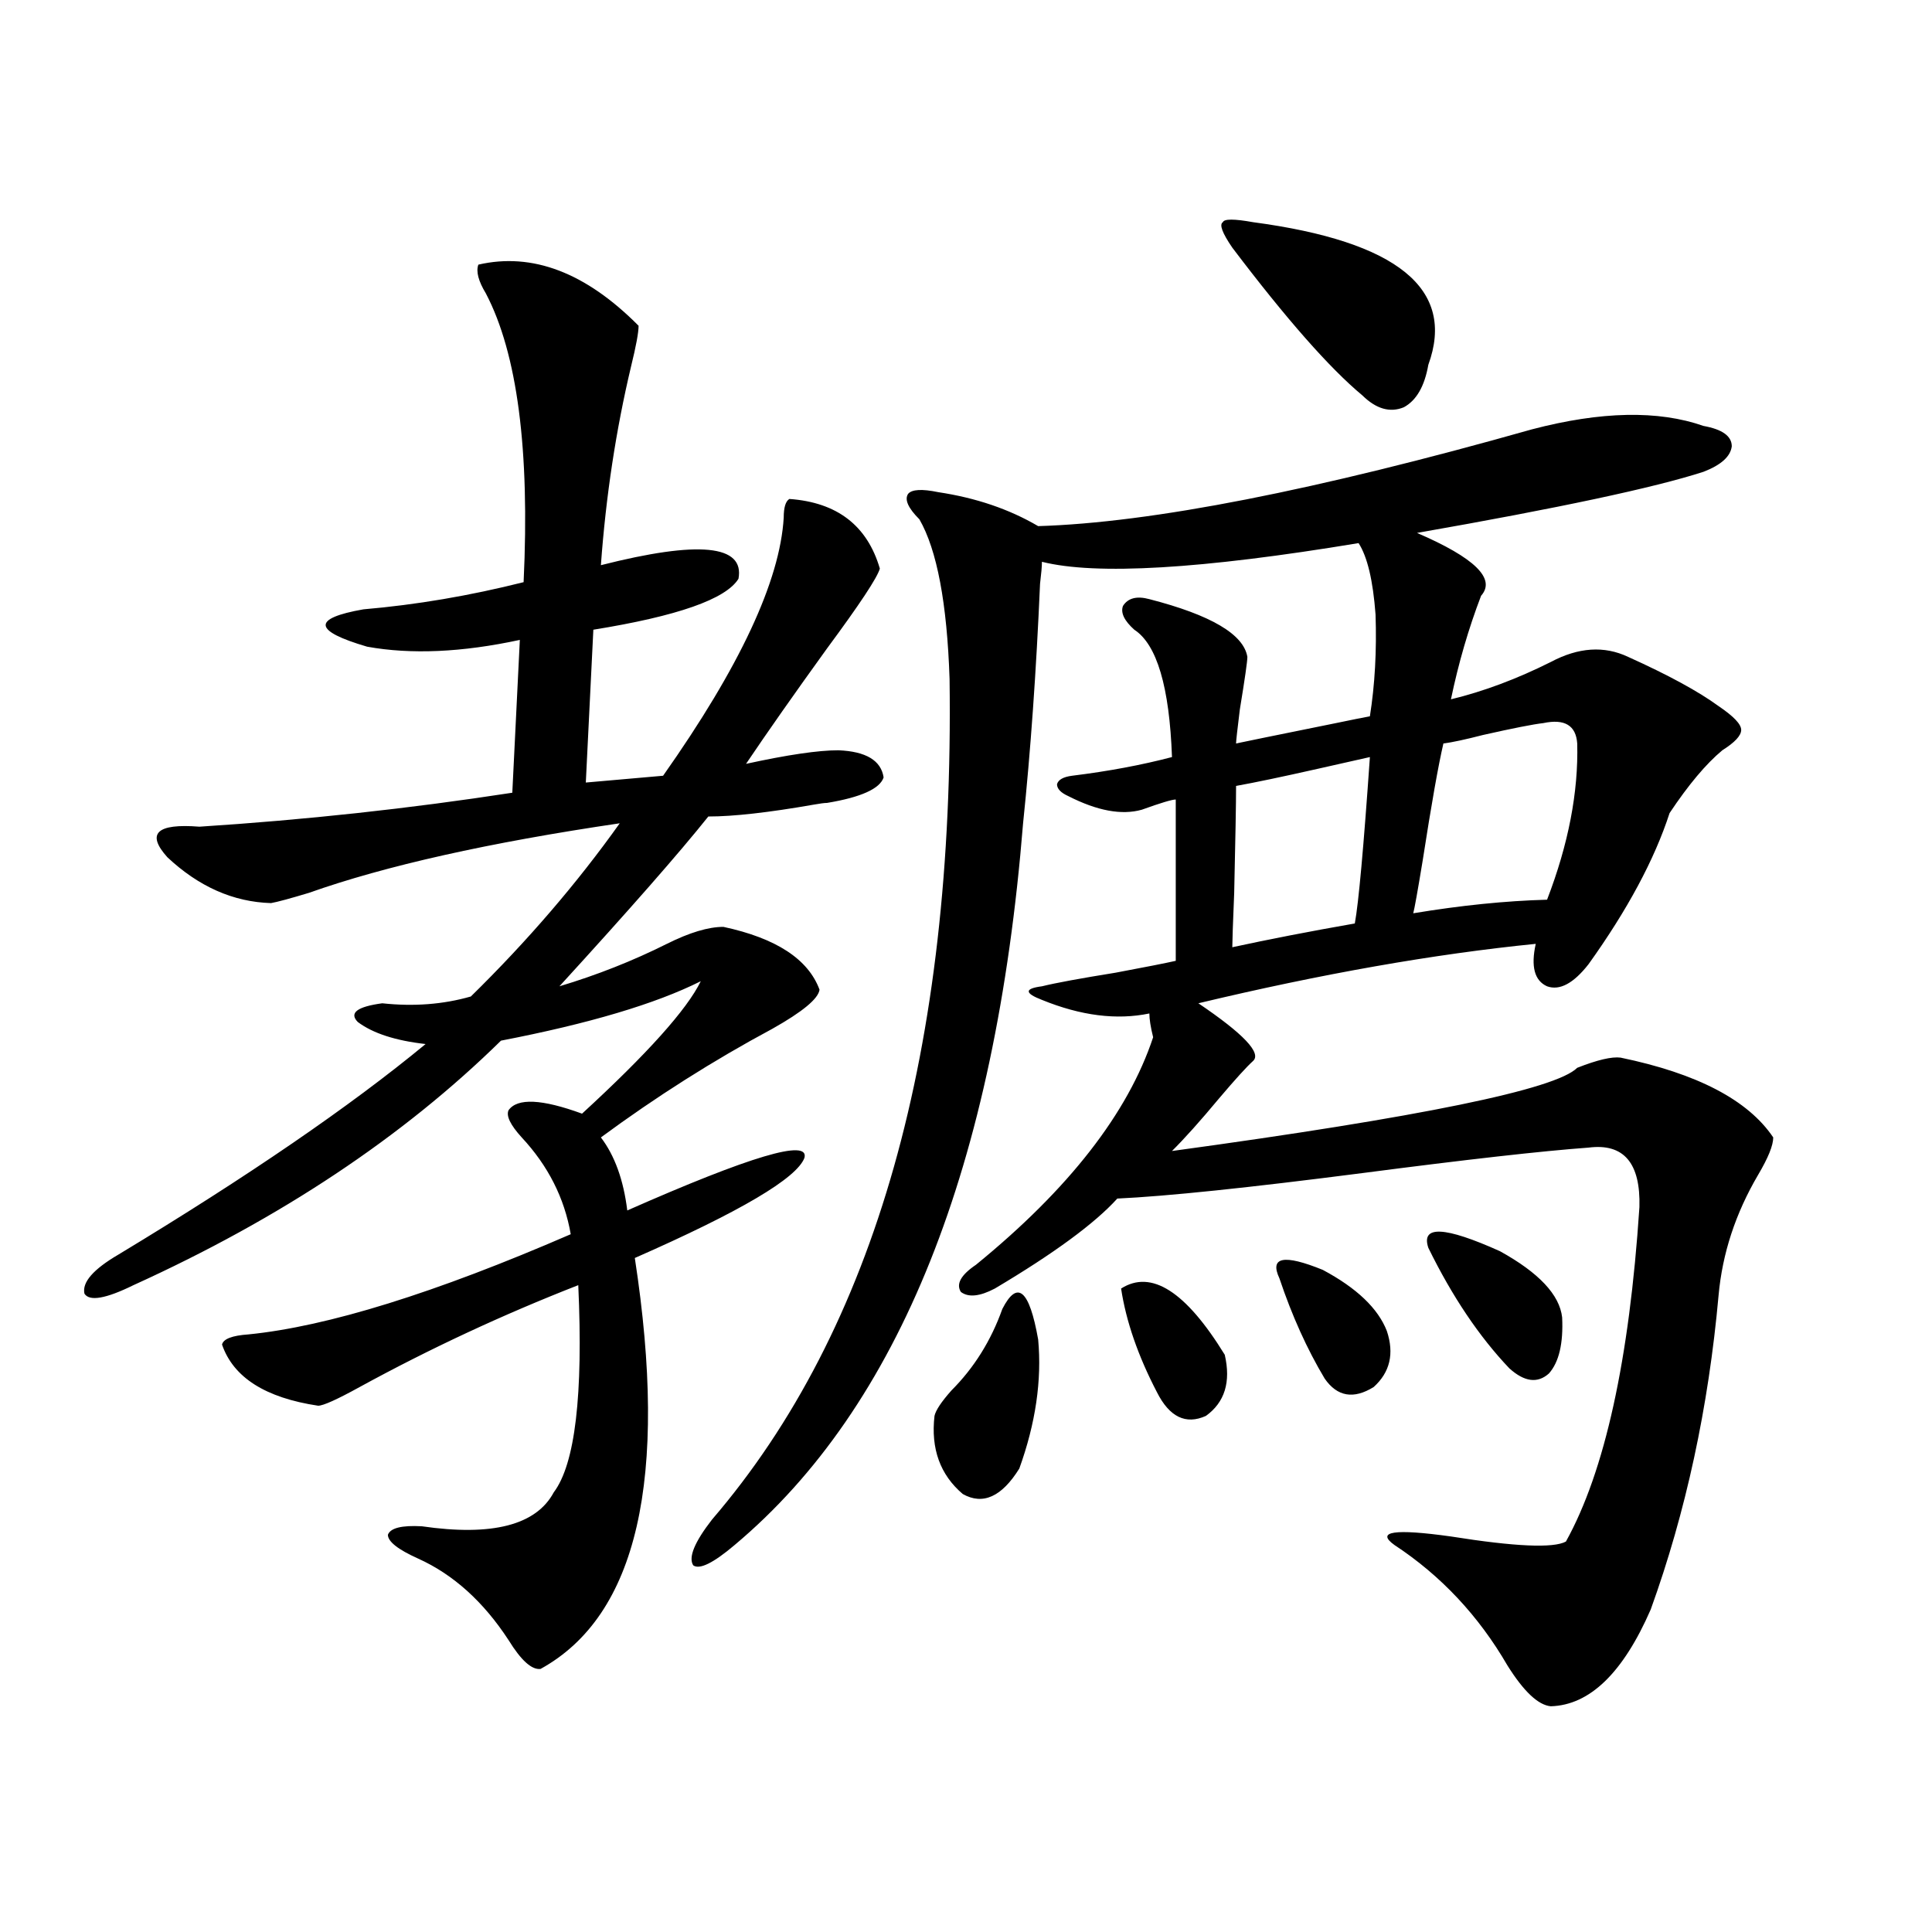 <?xml version="1.0" encoding="utf-8"?>
<!-- Generator: Adobe Illustrator 16.0.0, SVG Export Plug-In . SVG Version: 6.00 Build 0)  -->
<!DOCTYPE svg PUBLIC "-//W3C//DTD SVG 1.1//EN" "http://www.w3.org/Graphics/SVG/1.1/DTD/svg11.dtd">
<svg version="1.1" id="图层_1" xmlns="http://www.w3.org/2000/svg" xmlns:xlink="http://www.w3.org/1999/xlink" x="0px" y="0px"
	 width="1000px" height="1000px" viewBox="0 0 1000 1000" enable-background="new 0 0 1000 1000" xml:space="preserve">
<path d="M247.604,136.973c27.957-6.44,55.608,4.106,82.925,31.641c0,3.516-1.311,10.547-3.902,21.094
	c-7.805,32.821-13.018,67.099-15.609,102.832c50.73-12.882,74.465-10.547,71.218,7.031c-6.509,10.547-31.554,19.336-75.12,26.367
	l-3.902,79.102l39.999-3.516c39.664-56.25,60.486-100.772,62.438-133.594c0-5.273,0.976-8.487,2.927-9.668
	c24.71,1.758,40.319,13.774,46.828,36.035c-1.311,4.696-10.411,18.457-27.316,41.309c-16.92,23.442-30.898,43.368-41.95,59.766
	c21.463-4.683,37.393-7.031,47.804-7.031c14.299,0.591,22.104,5.273,23.414,14.063c-1.951,5.864-11.707,10.259-29.268,13.184
	c-1.311,0-3.582,0.302-6.829,0.879c-23.414,4.106-41.63,6.152-54.633,6.152c-14.969,18.759-40.654,48.052-77.071,87.891
	c19.512-5.851,38.048-13.184,55.608-21.973c11.707-5.851,21.463-8.789,29.268-8.789c27.316,5.864,43.901,16.699,49.755,32.52
	c-0.655,4.696-8.78,11.426-24.39,20.215c-30.578,16.411-60.166,35.156-88.778,56.25c7.149,9.38,11.707,21.973,13.658,37.793
	c63.733-28.125,94.297-37.202,91.705-27.246c-3.902,10.547-33.17,27.837-87.803,51.855c17.561,114.258,1.296,185.147-48.779,212.695
	c-4.558,0.577-10.091-4.395-16.585-14.941c-13.018-19.927-28.627-33.976-46.828-42.188c-10.411-4.683-15.609-8.789-15.609-12.305
	c1.296-3.516,7.149-4.972,17.561-4.395c36.417,5.273,59.176-0.577,68.291-17.578c11.052-14.64,15.274-50.386,12.683-107.227
	c-39.023,15.243-76.751,32.821-113.168,52.734c-11.707,6.454-18.871,9.668-21.463,9.668c-27.316-4.093-43.901-14.64-49.755-31.641
	c0.641-2.925,5.198-4.683,13.658-5.273c40.975-4.093,96.583-21.382,166.825-51.855c-3.262-18.745-11.707-35.444-25.365-50.098
	c-5.854-6.44-8.14-11.124-6.829-14.063c4.543-6.44,17.226-5.851,38.048,1.758c33.811-31.05,54.298-53.901,61.462-68.555
	c-23.414,11.728-57.895,21.973-103.412,30.762c-50.73,49.81-114.144,91.997-190.239,126.563
	c-14.313,7.031-22.773,8.501-25.365,4.395c-1.311-5.851,4.543-12.593,17.561-20.215c66.98-40.43,119.997-76.753,159.021-108.984
	c-15.609-1.758-27.316-5.562-35.121-11.426c-4.558-4.683-0.335-7.91,12.683-9.668c16.25,1.758,31.539,0.591,45.853-3.516
	c29.268-28.702,54.953-58.585,77.071-89.648c-67.65,9.97-121.308,21.973-160.972,36.035c-9.756,2.938-16.265,4.696-19.512,5.273
	c-19.512-0.577-37.407-8.487-53.657-23.73c-11.066-12.305-5.533-17.578,16.585-15.82c54.633-3.516,108.61-9.366,161.947-17.578
	l3.902-79.102c-29.923,6.454-56.264,7.622-79.022,3.516c-27.972-8.198-28.627-14.64-1.951-19.336
	c27.316-2.335,54.953-7.031,82.925-14.063c3.247-68.555-3.262-118.351-19.512-149.414
	C247.604,145.474,246.293,140.488,247.604,136.973z M514.914,666.953c-7.805,4.106-13.658,4.696-17.561,1.758
	c-2.606-4.093,0-8.789,7.805-14.063c48.124-39.249,78.688-78.511,91.705-117.773c-1.311-5.273-1.951-9.366-1.951-12.305
	c-16.92,3.516-35.456,1.181-55.608-7.031c-4.558-1.758-6.829-3.214-6.829-4.395c0-1.167,2.271-2.046,6.829-2.637
	c7.149-1.758,19.832-4.093,38.048-7.031c15.609-2.925,26.006-4.972,31.219-6.152v-83.496c-1.951,0-7.805,1.758-17.561,5.273
	c-10.411,2.938-23.094,0.591-38.048-7.031c-3.902-1.758-5.854-3.804-5.854-6.152c0.641-2.335,3.247-3.804,7.805-4.395
	c18.856-2.335,36.097-5.562,51.706-9.668c-1.311-36.323-7.805-58.296-19.512-65.918c-5.213-4.683-7.164-8.789-5.854-12.305
	c2.592-4.093,7.149-5.273,13.658-3.516c31.859,8.212,48.779,18.169,50.73,29.883c0,2.349-1.311,11.426-3.902,27.246
	c-1.311,10.547-1.951,16.411-1.951,17.578c2.592-0.577,19.832-4.093,51.706-10.547c8.445-1.758,14.299-2.925,17.561-3.516
	c2.592-16.397,3.567-33.976,2.927-52.734c-1.311-17.578-4.237-29.883-8.78-36.914c-81.309,13.485-135.941,16.699-163.898,9.668
	c0,2.349-0.335,6.152-0.976,11.426c-1.951,45.126-4.878,86.435-8.78,123.926c-14.313,177.539-64.068,302.056-149.265,373.535
	c-11.066,9.38-18.216,12.896-21.463,10.547c-2.606-4.093,0.641-12.003,9.756-23.73c84.541-98.438,125.516-243.457,122.924-435.059
	c-1.311-39.249-6.509-66.797-15.609-82.617c-5.854-5.851-7.805-10.245-5.854-13.184c1.951-2.335,7.149-2.637,15.609-0.879
	c19.512,2.938,36.737,8.789,51.706,17.578c58.535-1.758,143.731-18.457,255.604-50.098c35.762-9.366,65.364-9.956,88.778-1.758
	c9.756,1.758,14.634,5.273,14.634,10.547c-0.655,5.273-5.533,9.668-14.634,13.184c-25.365,8.212-74.8,18.759-148.289,31.641
	c29.908,12.896,40.975,23.73,33.17,32.52c-6.509,17.001-11.707,34.868-15.609,53.613c16.905-4.093,34.146-10.547,51.706-19.336
	c14.299-7.608,27.637-8.487,39.999-2.637c20.808,9.38,36.417,17.88,46.828,25.488c7.805,5.273,11.707,9.38,11.707,12.305
	c0,2.938-3.262,6.454-9.756,10.547c-8.46,7.031-17.561,17.88-27.316,32.52c-7.805,24.032-21.798,50.098-41.95,78.223
	c-7.805,9.97-14.969,13.774-21.463,11.426c-6.509-2.925-8.46-10.245-5.854-21.973c-52.682,5.273-110.896,15.532-174.63,30.762
	c23.414,15.82,32.835,25.79,28.292,29.883c-3.262,2.938-9.115,9.38-17.561,19.336c-9.756,11.728-17.896,20.806-24.39,27.246
	c128.777-17.578,198.685-31.929,209.751-43.066c10.396-4.093,17.881-5.851,22.438-5.273c39.664,8.212,66.005,21.973,79.022,41.309
	c0,4.106-2.606,10.547-7.805,19.336c-11.707,19.927-18.536,40.731-20.487,62.402c-5.213,58.008-16.92,112.212-35.121,162.598
	c-14.313,32.808-31.554,49.507-51.706,50.098c-6.509-0.591-13.993-7.622-22.438-21.094c-14.969-25.79-34.48-46.582-58.535-62.402
	c-9.756-7.031,0-8.487,29.268-4.395c33.17,5.273,53.002,6.152,59.511,2.637c20.152-36.323,32.835-94.043,38.048-173.145
	c0.641-22.852-8.14-33.097-26.341-30.762c-24.069,1.758-63.093,6.152-117.07,13.184c-59.19,7.622-101.461,12.017-126.826,13.184
	C566.62,633.267,545.478,648.798,514.914,666.953z M518.816,677.5c7.805-15.229,13.979-9.956,18.536,15.82
	c1.951,21.094-1.311,43.368-9.756,66.797c-9.115,14.653-18.871,19.048-29.268,13.184c-11.707-9.956-16.585-23.429-14.634-40.43
	c0.641-2.925,3.567-7.319,8.78-13.184C504.183,707.974,512.963,693.911,518.816,677.5z M580.278,666.953
	c15.609-9.956,33.49,1.47,53.657,34.277c3.247,14.063,0,24.609-9.756,31.641c-10.411,4.696-18.871,0.591-25.365-12.305
	C589.059,701.821,582.87,683.954,580.278,666.953z M648.569,115c74.785,9.97,105.028,34.579,90.729,73.828
	c-1.951,11.138-6.188,18.457-12.683,21.973c-7.164,2.938-14.313,0.879-21.463-6.152c-16.92-14.063-39.358-39.551-67.315-76.465
	c-5.213-7.608-6.829-12.003-4.878-13.184C633.601,113.242,638.813,113.242,648.569,115z M709.056,391.855
	c-5.213,1.181-14.313,3.228-27.316,6.152c-18.216,4.106-32.194,7.031-41.95,8.789c0,8.789-0.335,27.246-0.976,55.371
	c-0.655,15.82-0.976,25.2-0.976,28.125c18.856-4.093,39.999-8.198,63.413-12.305C703.202,467.441,705.794,438.739,709.056,391.855z
	 M662.228,661.68c-5.213-11.124,2.271-12.593,22.438-4.395c17.561,9.38,28.612,19.927,33.17,31.641
	c3.902,11.728,1.616,21.396-6.829,29.004c-10.411,6.454-18.871,4.985-25.365-4.395C676.526,698.306,668.722,681.016,662.228,661.68z
	 M798.81,374.277c-5.213,0.591-15.609,2.637-31.219,6.152c-9.115,2.349-15.944,3.817-20.487,4.395
	c-2.606,11.138-6.188,31.353-10.731,60.645c-2.606,15.82-4.237,24.911-4.878,27.246c24.71-4.093,47.804-6.44,69.267-7.031
	c11.052-28.702,16.25-55.659,15.609-80.859C815.715,375.458,809.861,371.942,798.81,374.277z M739.299,645.859
	c-3.902-11.714,8.445-11.124,37.072,1.758c20.152,11.138,30.884,22.563,32.194,34.277c0.641,13.485-1.631,23.153-6.829,29.004
	c-5.854,5.273-12.683,4.395-20.487-2.637C765.64,691.864,751.646,671.06,739.299,645.859z"/>
</svg>
